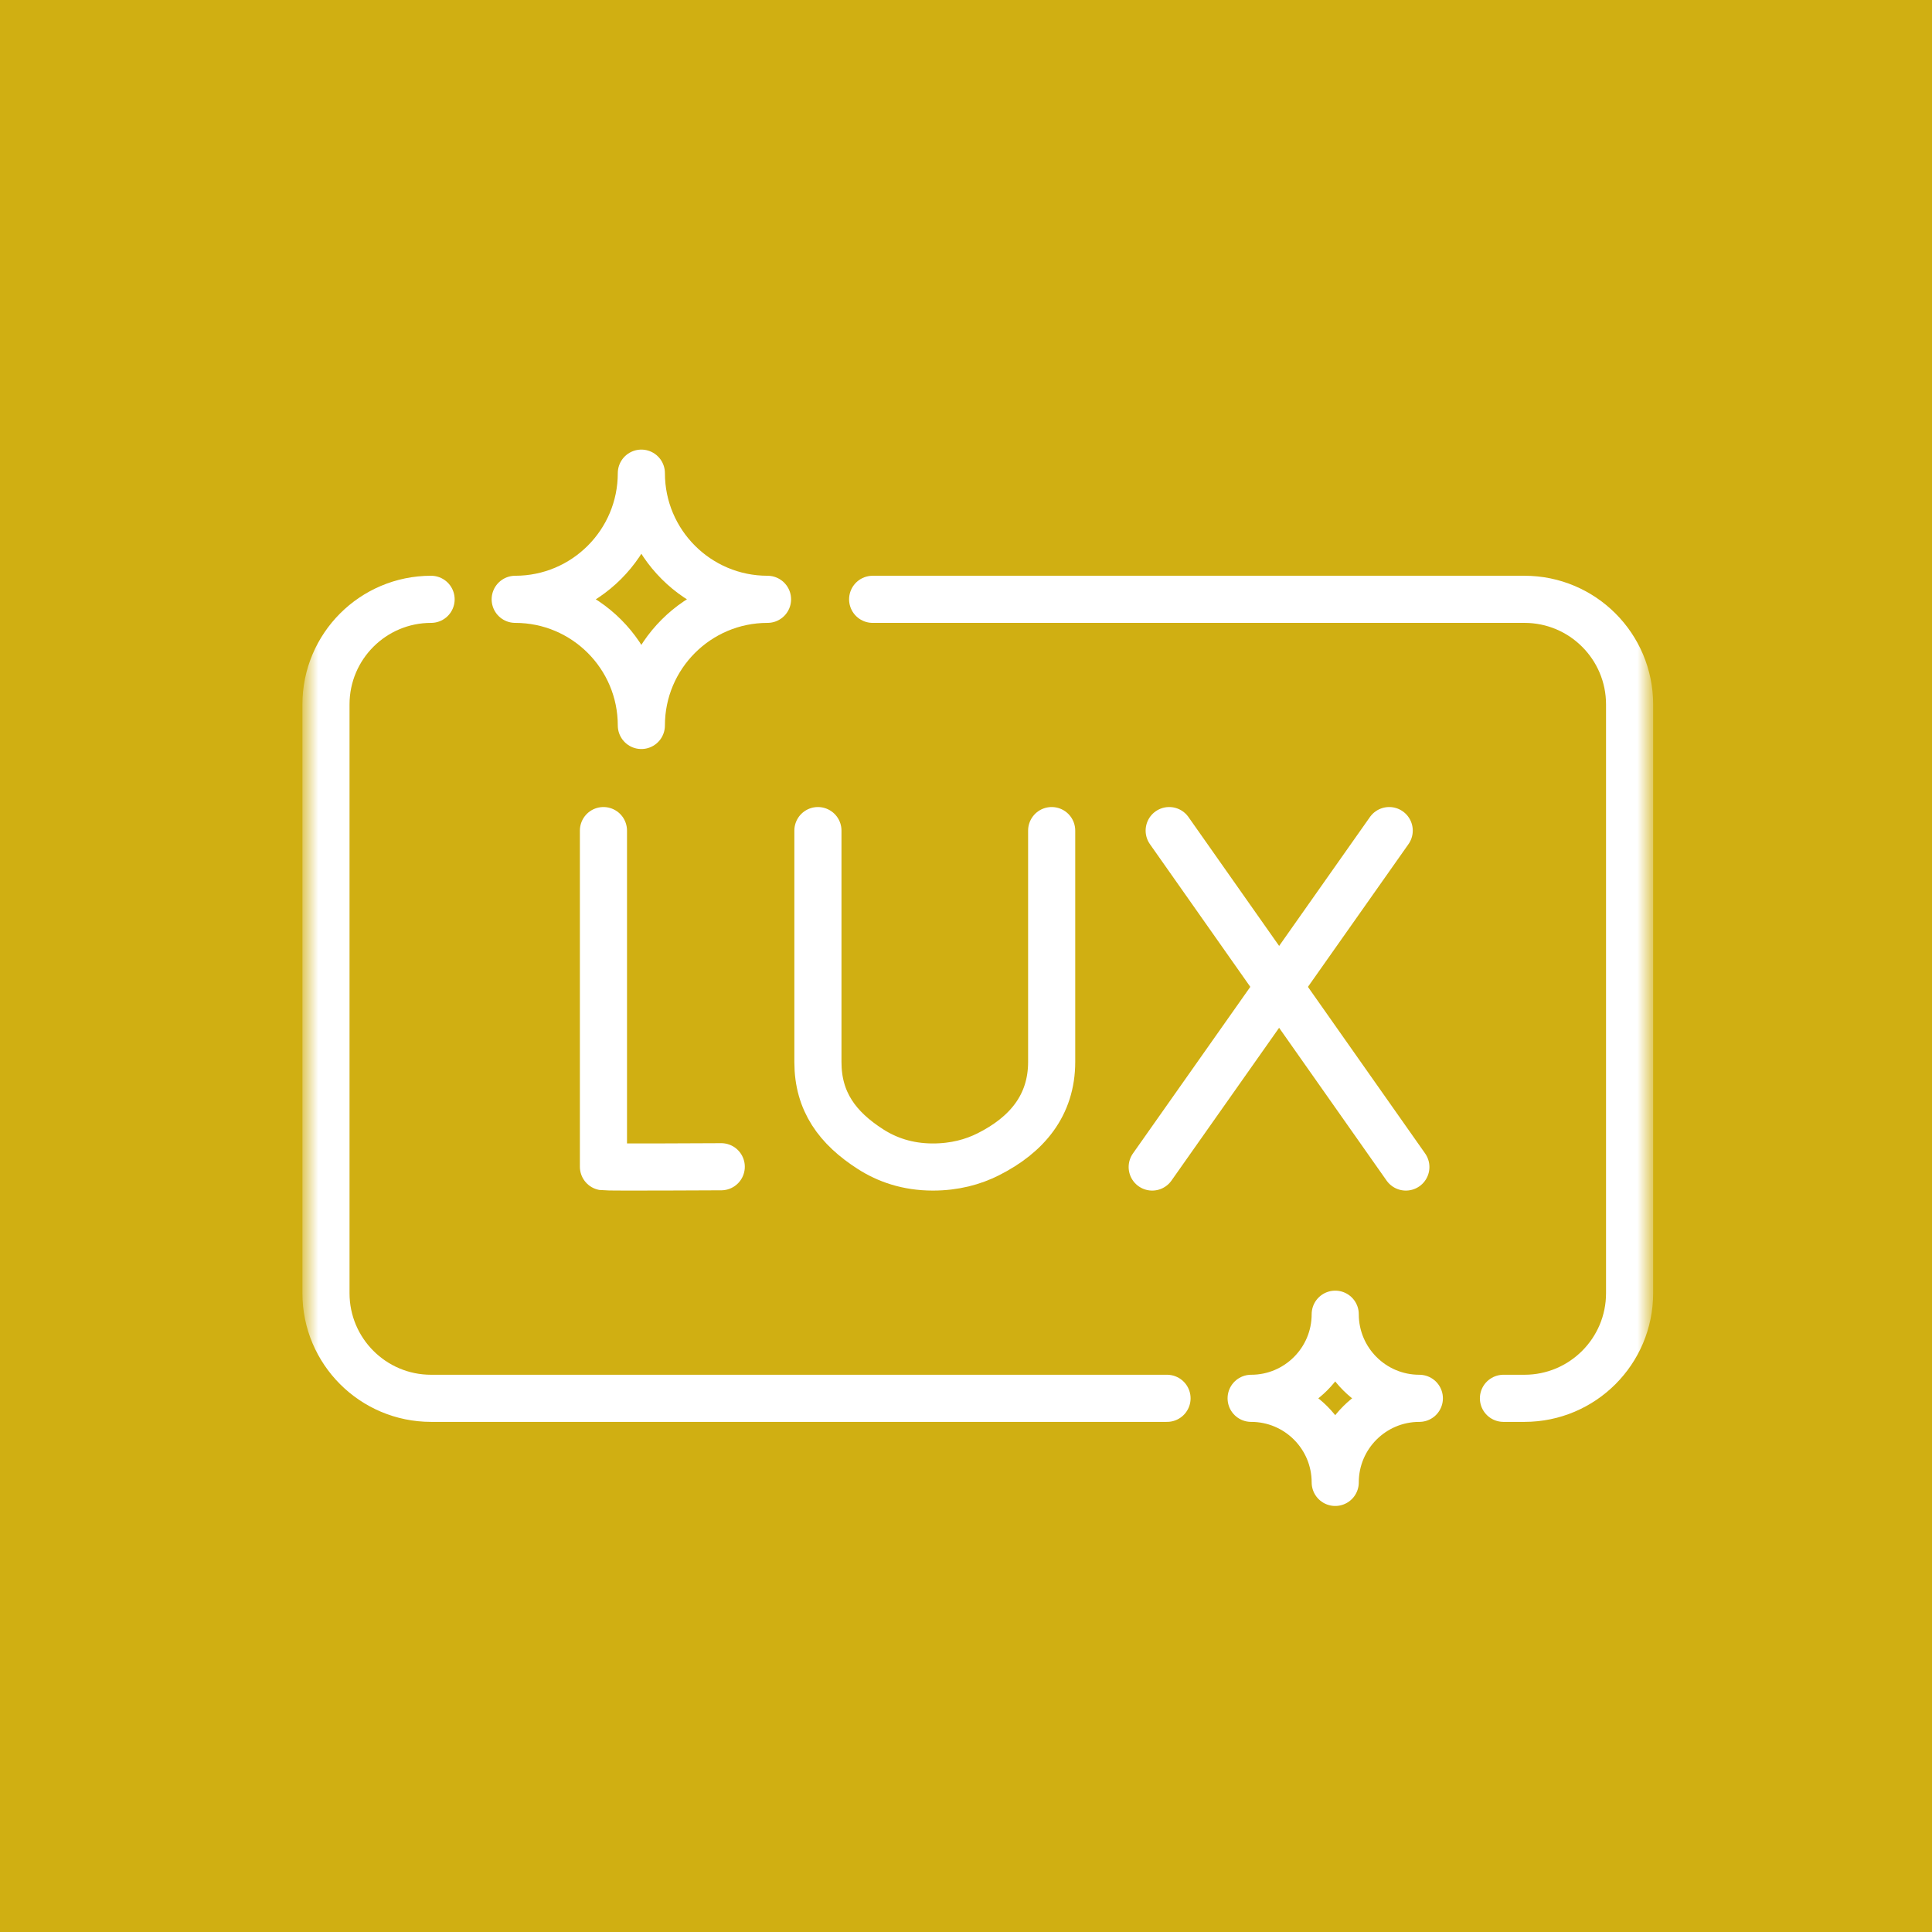 <svg width="82" height="82" viewBox="0 0 82 82" fill="none" xmlns="http://www.w3.org/2000/svg">
<rect width="82" height="82" fill="#D0AF12"/>
<mask id="mask0_103_9" style="mask-type:luminance" maskUnits="userSpaceOnUse" x="13" y="13" width="57" height="57">
<path d="M13 13H70V70H13V13Z" fill="white"/>
</mask>
<g mask="url(#mask0_103_9)">
<path d="M49.532 59.349H18.297C15.833 59.349 13.835 57.351 13.835 54.886V29.899C13.835 27.434 15.833 25.437 18.297 25.437" stroke="white" stroke-width="2" stroke-miterlimit="10" stroke-linecap="round" stroke-linejoin="round"/>
<path d="M37.038 25.437H64.703C67.167 25.437 69.165 27.434 69.165 29.899V54.886C69.165 57.351 67.167 59.349 64.703 59.349H63.811" stroke="white" stroke-width="2" stroke-miterlimit="10" stroke-linecap="round" stroke-linejoin="round"/>
<path d="M32.576 25.437C29.619 25.437 27.221 23.04 27.221 20.082C27.221 23.04 24.824 25.437 21.867 25.437C24.824 25.437 27.221 27.834 27.221 30.791C27.221 27.834 29.619 25.437 32.576 25.437Z" stroke="white" stroke-width="2" stroke-miterlimit="10" stroke-linecap="round" stroke-linejoin="round"/>
<path d="M60.241 59.349C58.269 59.349 56.671 57.75 56.671 55.779C56.671 57.75 55.073 59.349 53.102 59.349C55.073 59.349 56.671 60.947 56.671 62.918C56.671 60.947 58.269 59.349 60.241 59.349Z" stroke="white" stroke-width="2" stroke-miterlimit="10" stroke-linecap="round" stroke-linejoin="round"/>
<path d="M25.612 35.253V49.52C25.77 49.547 30.612 49.52 30.612 49.52" stroke="white" stroke-width="2" stroke-miterlimit="10" stroke-linecap="round" stroke-linejoin="round"/>
<path d="M49.624 35.253L59.669 49.532" stroke="white" stroke-width="2" stroke-miterlimit="10" stroke-linecap="round" stroke-linejoin="round"/>
<path d="M58.962 35.253L48.903 49.532" stroke="white" stroke-width="2" stroke-miterlimit="10" stroke-linecap="round" stroke-linejoin="round"/>
<path d="M34.715 35.253V45.079C34.715 46.752 35.545 47.879 36.955 48.779C37.641 49.218 38.509 49.531 39.587 49.532C40.52 49.533 41.3 49.317 41.945 48.992C43.589 48.165 44.636 46.908 44.636 45.068V35.253" stroke="white" stroke-width="2" stroke-miterlimit="10" stroke-linecap="round" stroke-linejoin="round"/>
</g>
</svg>
